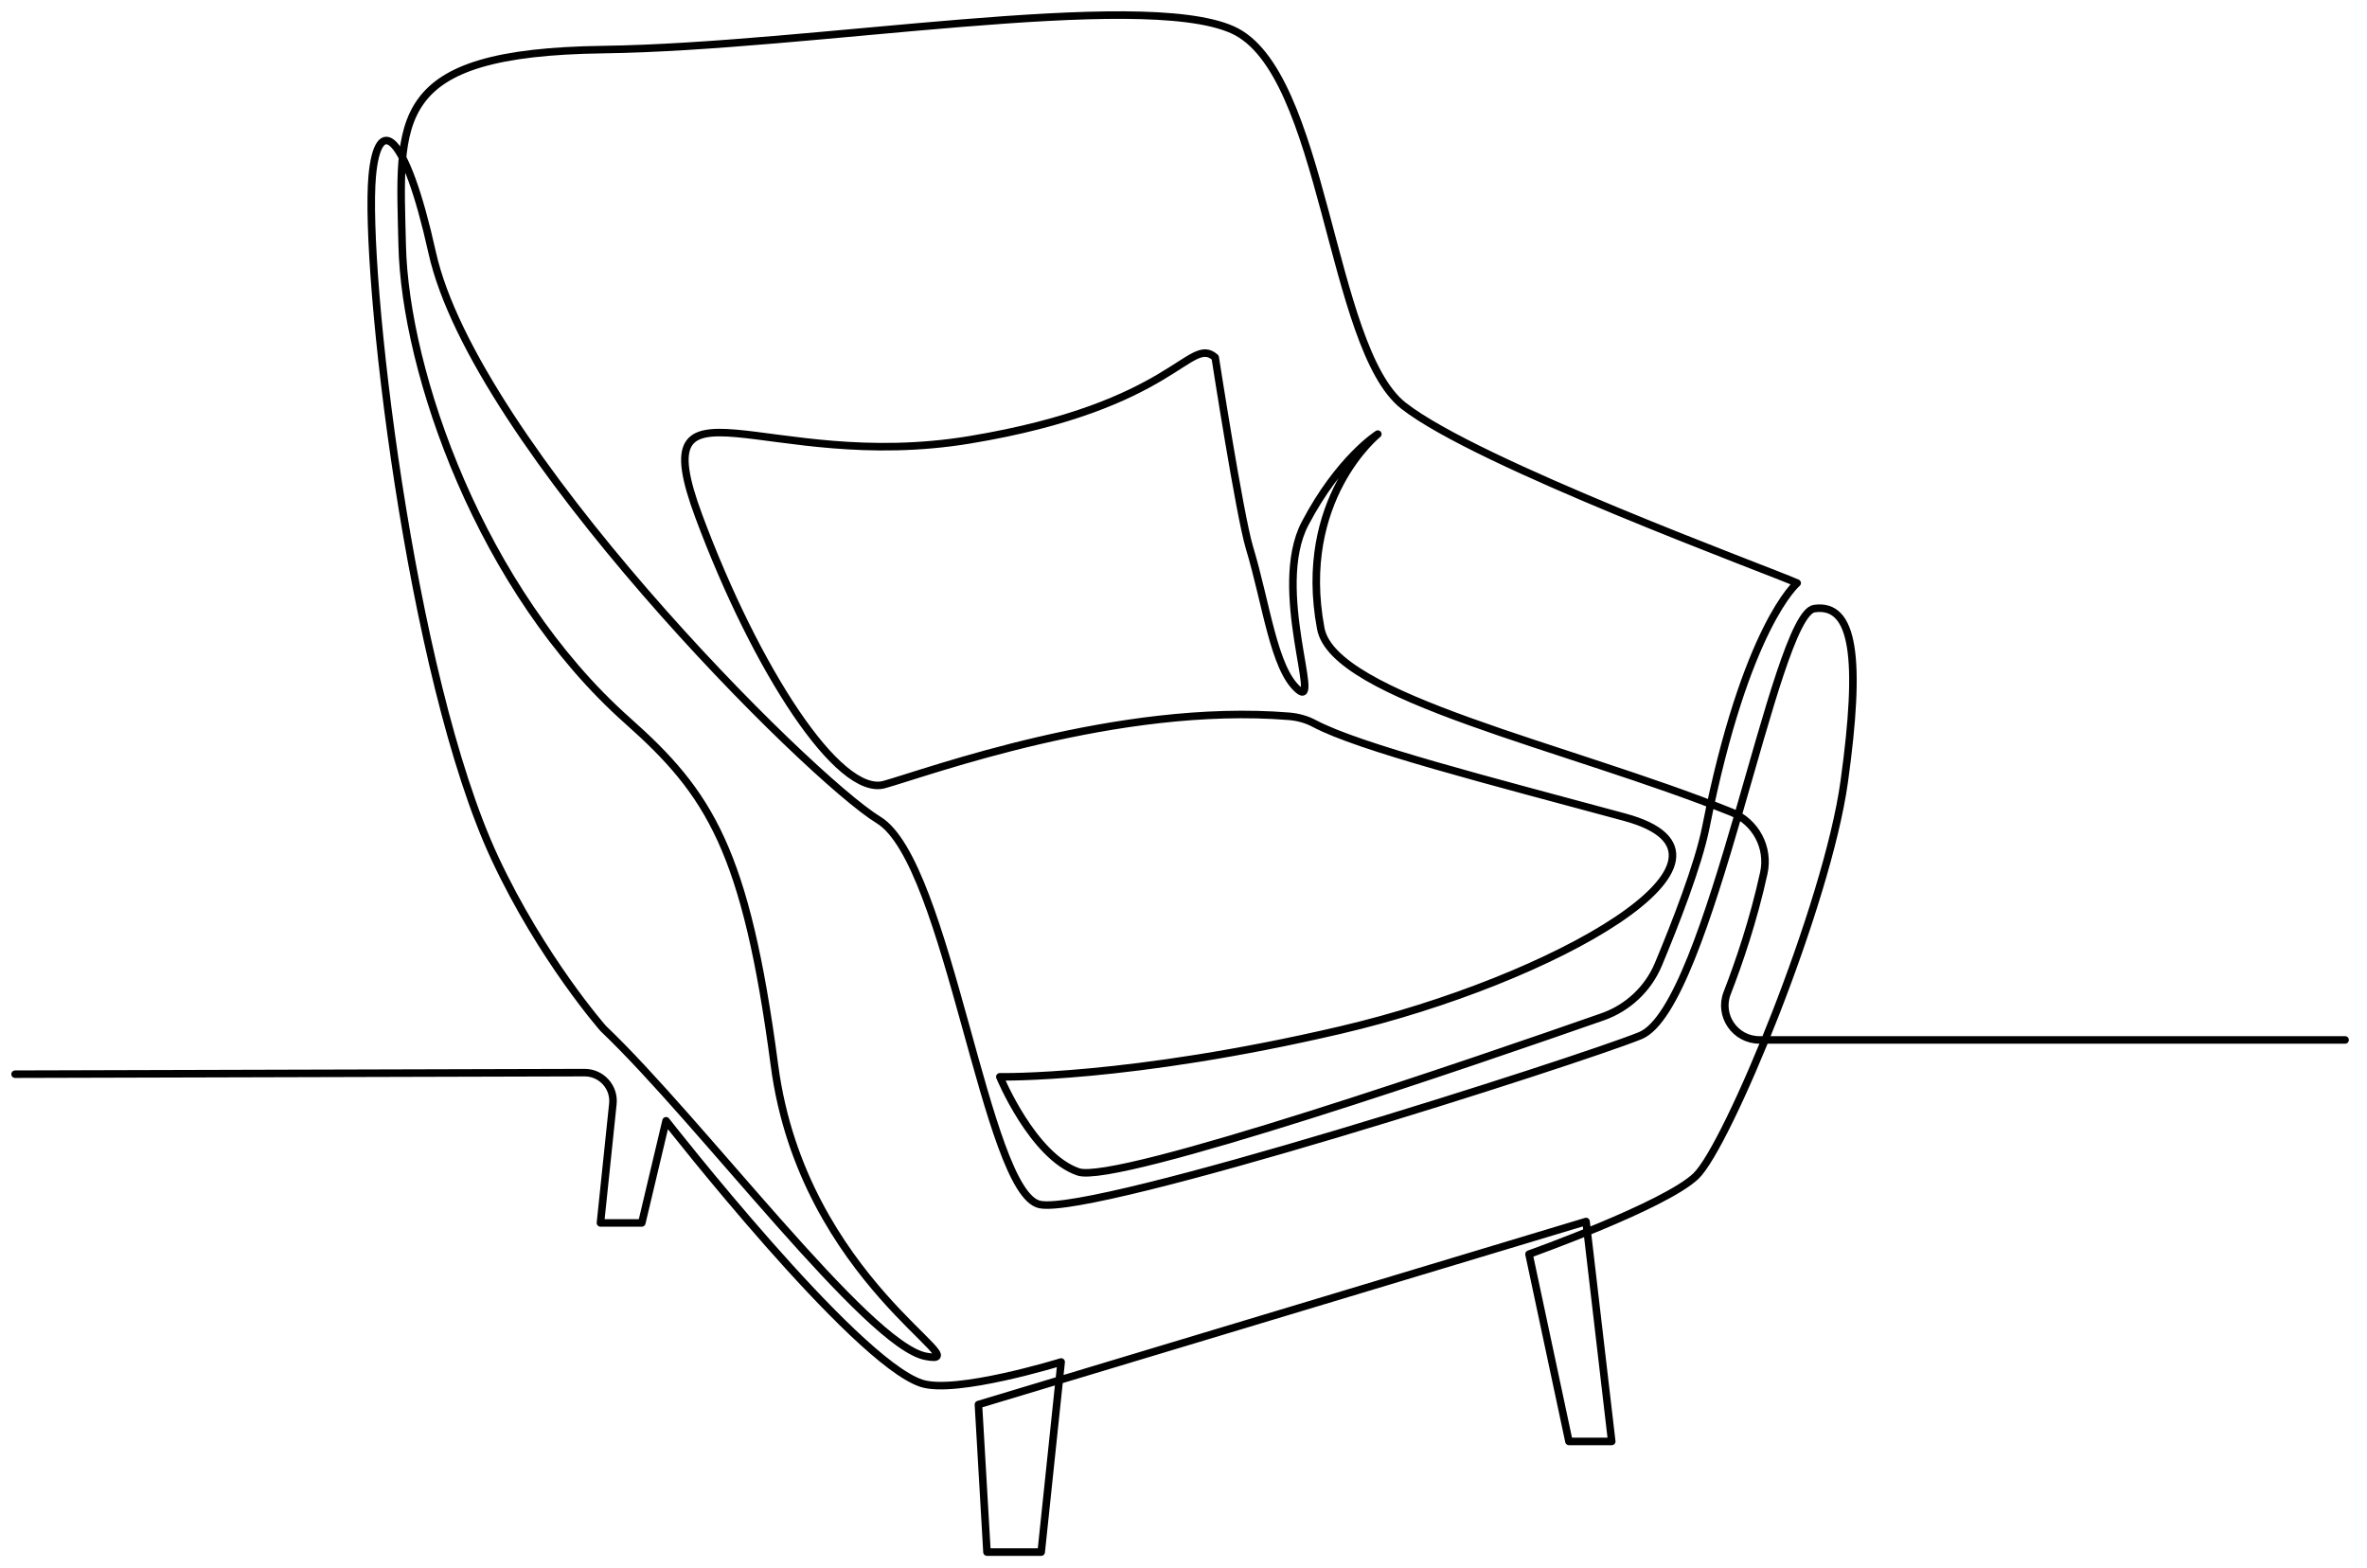 <svg width="157" height="104" viewBox="0 0 157 104" fill="none" xmlns="http://www.w3.org/2000/svg">
<path d="M1 71.245L38.768 71.141C39.89 71.138 40.766 72.102 40.651 73.212L39.827 81.11H42.57L44.179 74.335C44.179 74.335 56.622 90.254 61.114 91.743C63.384 92.496 70.385 90.332 70.385 90.332L69.061 102.942H65.465L64.898 93.156L105.201 81.016L106.904 95.602H104.066L101.417 83.181C101.417 83.181 110.405 79.981 112.486 78.005C114.568 76.029 121.19 60.032 122.325 51.845C123.46 43.658 122.988 39.988 120.339 40.365C117.69 40.741 113.432 66.807 108.797 68.689C104.744 70.335 72.562 80.64 68.967 79.888C65.372 79.135 62.912 57.209 58.276 54.386C53.64 51.563 31.483 29.435 28.664 16.746C26.866 8.653 25.069 7.524 24.69 11.664C24.125 17.856 27.173 44.828 32.827 56.926C35.949 63.608 40.017 68.219 40.017 68.219C46.45 74.335 57.519 89.203 61.398 89.956C65.278 90.709 53.262 84.969 51.37 70.665C49.478 56.362 47.064 52.63 41.625 47.799C31.881 39.142 26.866 24.65 26.677 16.275C26.488 7.9 25.731 3.478 40.017 3.289C53.829 3.107 75.59 -0.757 81.74 1.972C87.889 4.701 88.173 23.051 93.092 26.909C98.012 30.767 117.312 37.825 119.204 38.672C119.204 38.672 115.798 41.495 113.149 54.857C112.652 57.363 111.087 61.352 110 63.956C109.318 65.588 107.972 66.854 106.297 67.44C98.24 70.26 74.04 78.585 71.521 77.724C68.493 76.688 66.317 71.419 66.317 71.419C66.317 71.419 74.832 71.607 88.929 68.314C103.026 65.02 117.5 56.833 107.756 54.198C98.75 51.763 90.148 49.569 87.178 47.988C86.662 47.713 86.092 47.556 85.509 47.509C74.139 46.584 61.59 51.212 58.654 52.034C55.627 52.881 50.14 44.412 46.355 34.249C42.571 24.086 50.707 31.426 64.331 29.168C77.954 26.909 78.9 22.204 80.603 23.71C80.603 23.71 82.222 34.156 82.874 36.32C84.009 40.084 84.483 44.318 86.091 45.73C87.7 47.141 84.293 39.048 86.564 34.72C88.835 30.391 91.389 28.791 91.389 28.791C91.389 28.791 86 33.132 87.604 41.683C88.466 46.271 103.938 49.475 114.852 53.869C116.456 54.515 117.359 56.219 116.991 57.902C116.307 61.032 115.342 63.852 114.561 65.863C113.979 67.361 115.089 68.973 116.704 68.973H155.547" stroke="black" stroke-width="0.5" stroke-linecap="round" stroke-linejoin="round"/>
</svg>
